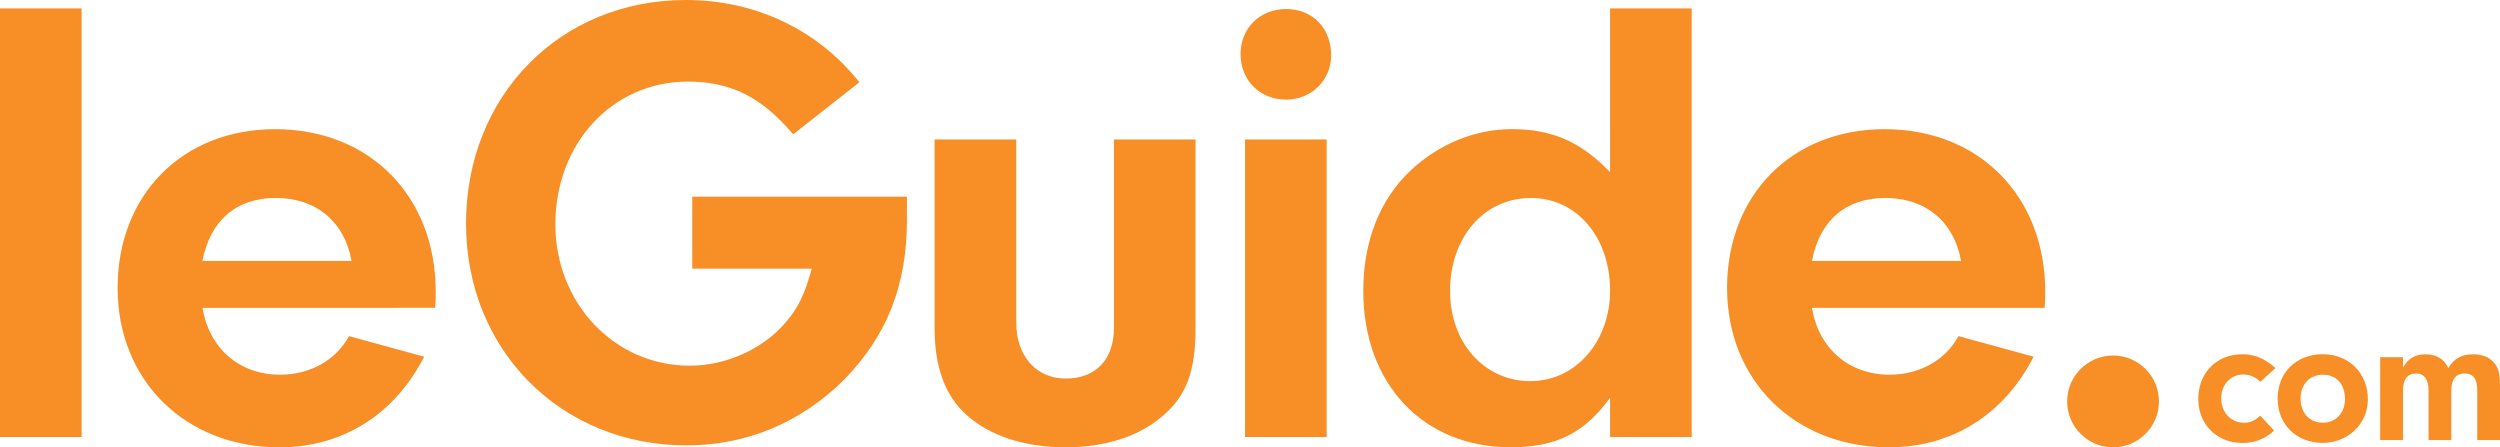 <svg id="Calque_1" data-name="Calque 1" xmlns="http://www.w3.org/2000/svg" viewBox="0 0 1783.48 319.11"><defs><style>.cls-1{fill:#f78e26;}</style></defs><title>Logo_LeGuide_Orange</title><path class="cls-1" d="M0,311.77V6H58.22V311.77Z"/><path class="cls-1" d="M144.42,219.61C149.47,249,171,267.3,199.9,267.3c21.55,0,39.9-10.55,49.06-27.51l53.64,14.67c-21.09,41.27-58.22,64.65-103.15,64.65-67.4,0-115.55-47.69-115.55-113.71,0-66.48,46.31-113.25,112.34-113.25,67.4,0,114.61,47.69,114.61,116,0,1.37,0,7.34-.45,11.46Zm106.37-33.46c-5-28-25.21-44.94-54.1-44.94-28,0-46.76,16-52.27,44.94Z"/><path class="cls-1" d="M647,140.3v16.5c0,46.77-14.22,82.53-44.48,113.7-30.72,30.73-69.69,47.23-112.79,47.23-89.86,0-157.26-68.31-157.26-158.18C332.46,68.31,399.4,0,489.26,0c49.52,0,94,21.08,123.8,58.69L565.83,95.83c-22.46-26.6-44.48-37.61-75.19-37.61-53.64,0-94.44,44-94.44,101.8,0,56.38,42.17,100.86,95.81,100.86,26.14,0,52.28-11.93,68.32-30.72,9.17-10.55,13.75-20.17,18.8-38.51H493.85V140.3Z"/><path class="cls-1" d="M852.88,99.49V233.83c0,31.18-6.43,48.6-23.85,63.27-16.5,14.22-40.8,22-68.77,22-29.34,0-54.57-8.26-71.07-23.38-15.13-13.76-22.46-33.93-22.46-61.9V99.49H725V230.16c0,23.84,14.21,39.89,35.3,39.89,21.55,0,34.38-13.75,34.38-36.22V99.49Z"/><path class="cls-1" d="M888.2,311.77h58.22V99.49H888.2Z"/><path class="cls-1" d="M1148.62,6h58.22V311.77h-58.22v-28c-18.34,25.22-38.51,35.31-71.07,35.31-62.35,0-105-45.4-105-111.41,0-35.77,11.92-65.57,33.93-86.21,20.17-18.79,45.85-29.34,72-29.34,28.88,0,49.52,9.18,70.15,30.73ZM1034.46,207.7c0,36.67,24.29,64.19,57.3,64.19,32.1,0,56.86-28,56.86-64.66,0-38-23.84-66-56.39-66C1058.75,141.21,1034.46,169.18,1034.46,207.7Z"/><path class="cls-1" d="M1292.6,219.61c5,29.34,26.6,47.69,55.48,47.69,21.55,0,39.89-10.55,49.06-27.51l53.64,14.67c-21.08,41.27-58.22,64.65-103.16,64.65-67.4,0-115.54-47.69-115.54-113.71,0-66.48,46.3-113.25,112.33-113.25,67.4,0,114.63,47.69,114.63,116,0,1.37,0,7.34-.47,11.46ZM1399,186.15c-5-28-25.21-44.94-54.1-44.94-28,0-46.77,16-52.27,44.94Z"/><circle class="cls-1" cx="1507.43" cy="286.37" r="32.74"/><path class="cls-1" d="M1622.29,307.16a31.73,31.73,0,0,1-22.74,8.82c-18,0-31.29-13.29-31.29-31.3,0-18.65,13-31.93,31.42-31.93,8.81,0,16.09,3.07,23.63,9.84l-10.86,9.83a16.5,16.5,0,0,0-12.26-5.23c-8.94,0-15.58,7.28-15.58,17,0,10,6.9,17.37,16.22,17.37,4.34,0,7.41-1.27,11.62-5Z"/><path class="cls-1" d="M1689.22,284.94c0,17.37-14.18,31-32.31,31-18.65,0-32.06-13.16-32.06-31.56,0-18.64,13.28-31.67,32.31-31.67C1675.81,252.75,1689.22,266.29,1689.22,284.94Zm-48-.52c0,10.22,6.38,17.12,15.83,17.12s15.84-7,15.84-16.86c0-10.6-6.13-17.36-15.71-17.36S1641.2,274.21,1641.2,284.42Z"/><path class="cls-1" d="M1714.26,254.8v7.41c3.7-6.52,8.68-9.46,16.22-9.46s13.28,3.45,16.09,9.84c4-6.77,9.58-9.84,17.88-9.84,6,0,11,1.92,14.31,5.5,3.57,3.83,4.72,7.91,4.72,17v38.7h-16.22V278.29c0-8-2.93-11.87-9.07-11.87s-9.45,4.34-9.45,11.87v35.64h-16.22V278.81c0-8.18-3.06-12.39-8.94-12.39-6.13,0-9.32,4.34-9.32,12.39v35.12H1698V254.8Z"/><path class="cls-1" d="M917.54,71.07c17.87,0,32.09-13.76,32.09-31.64,0-19.26-13.3-33-32.09-33S885,20.17,885,38.51C885,57.31,898.74,71.07,917.54,71.07Z"/></svg>